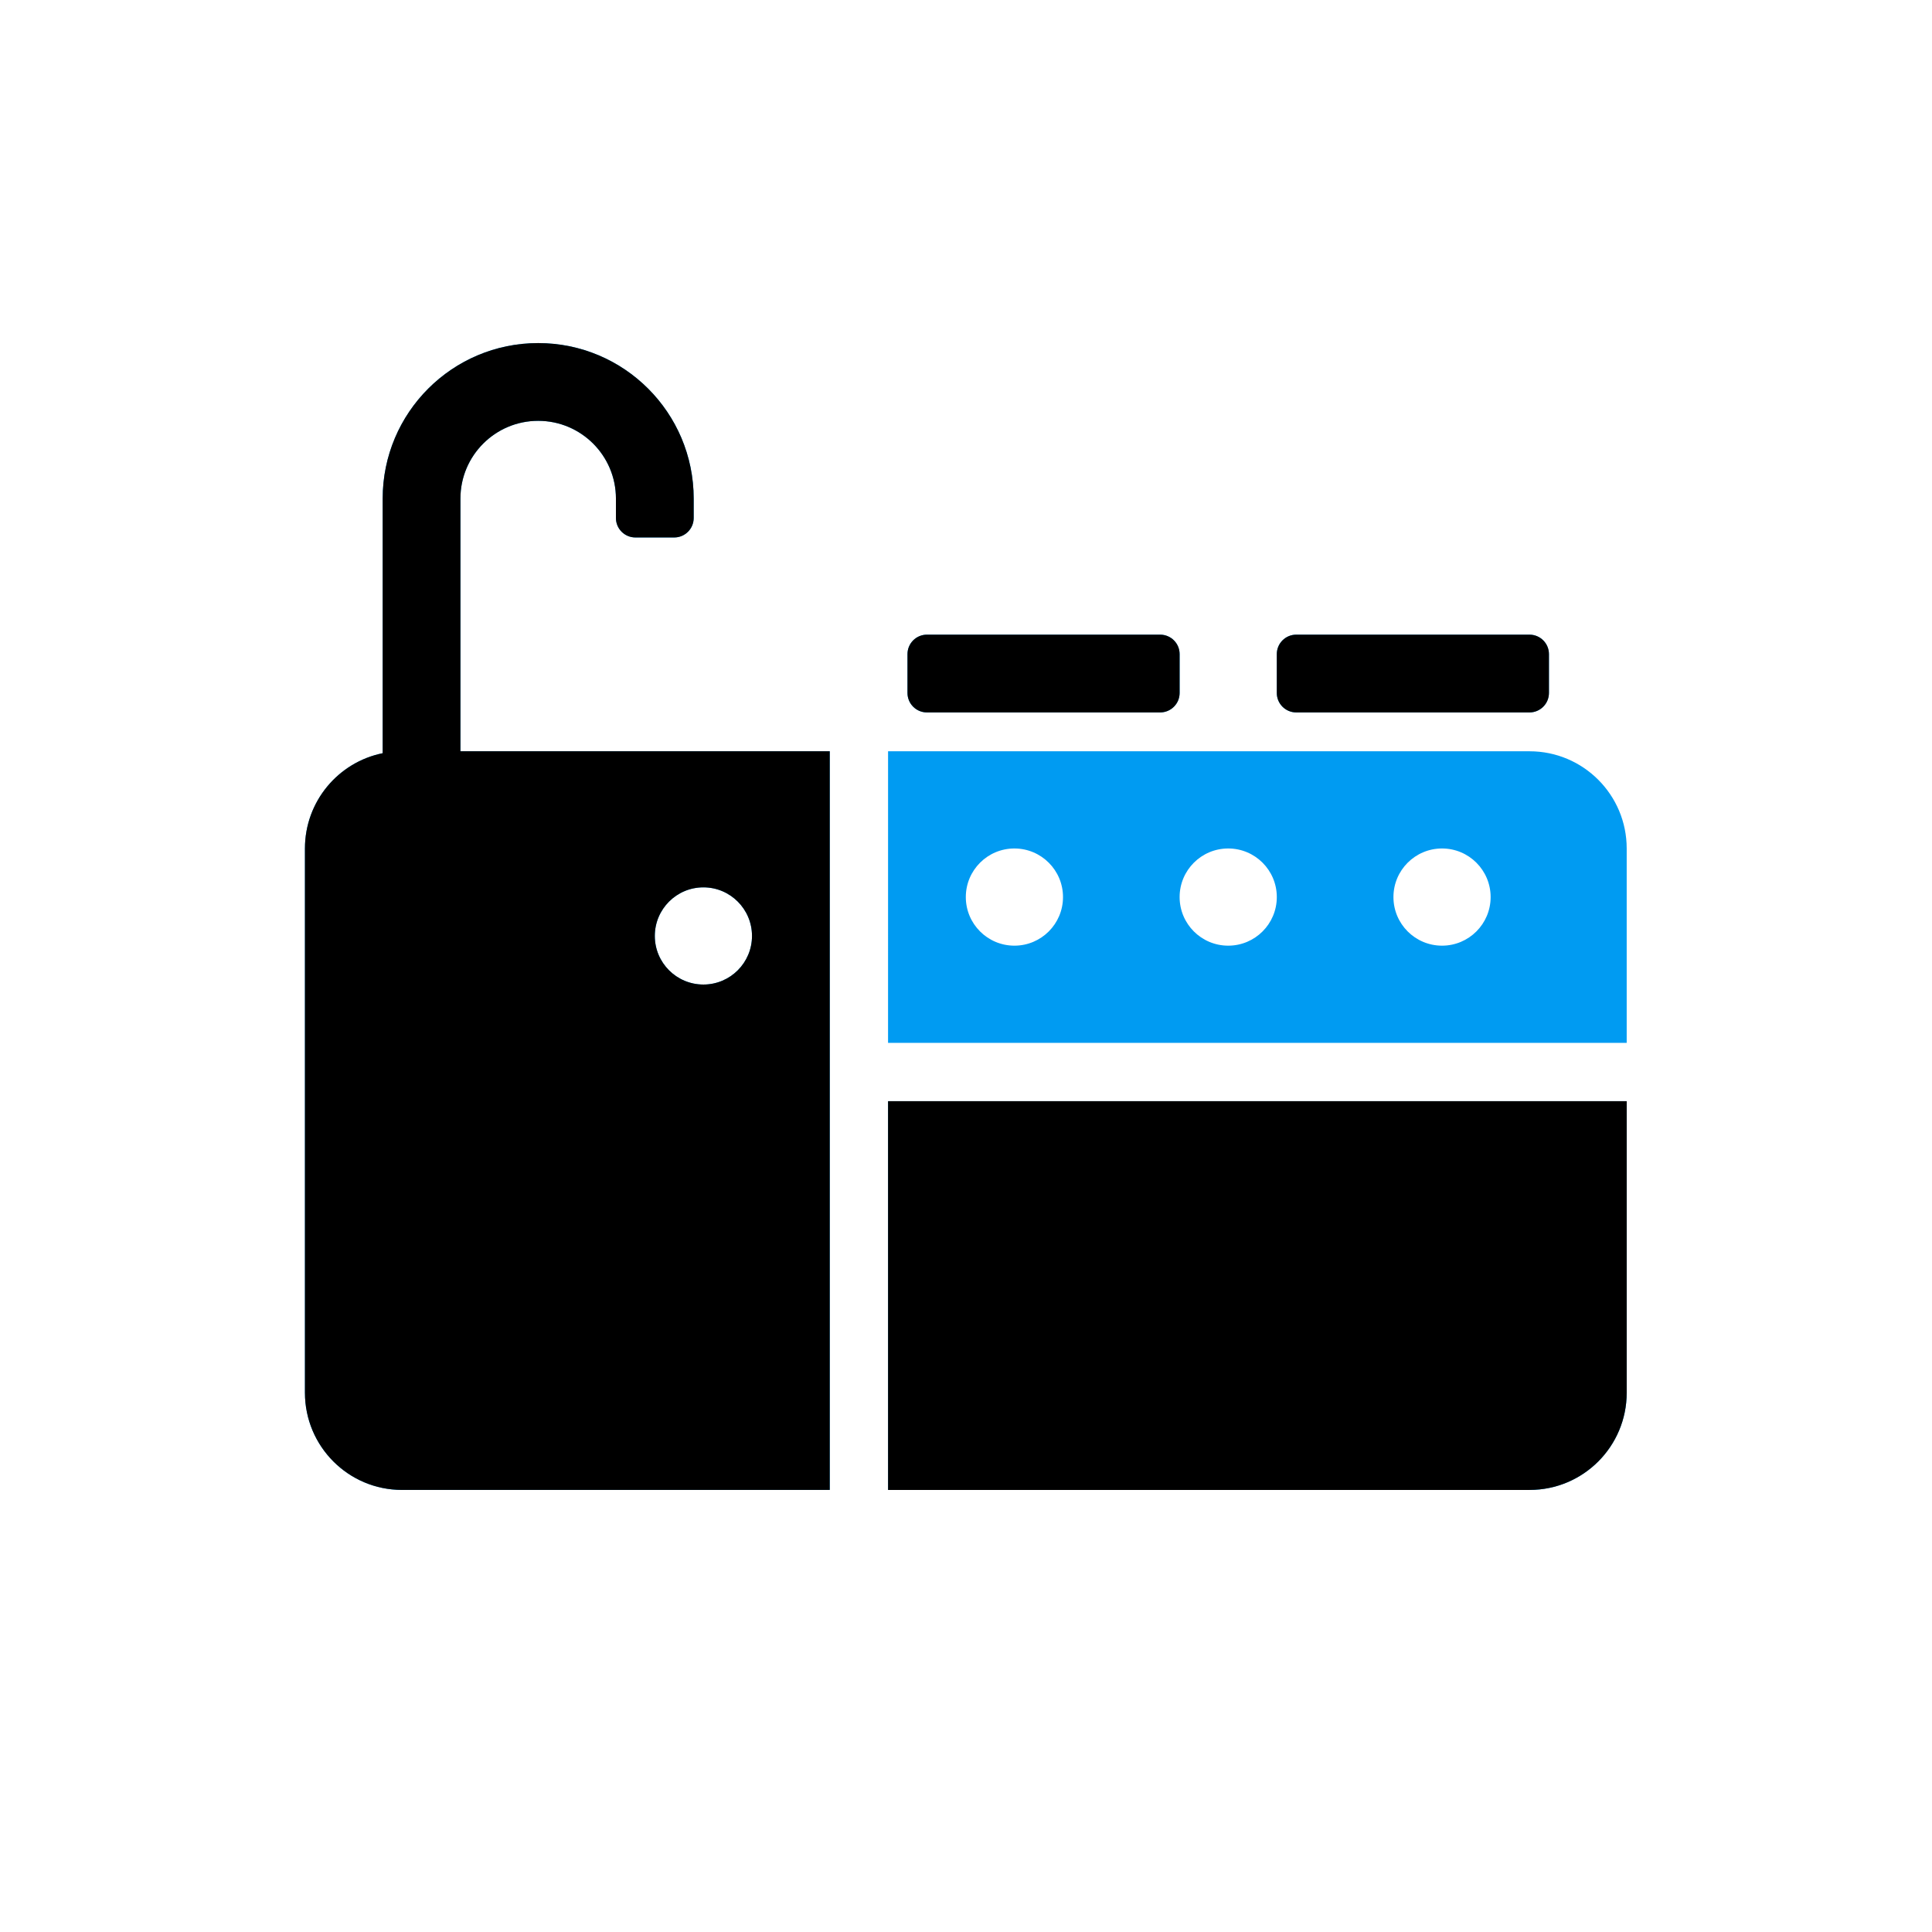 <?xml version="1.0" encoding="UTF-8" standalone="no"?> <svg xmlns="http://www.w3.org/2000/svg" xmlns:xlink="http://www.w3.org/1999/xlink" xmlns:serif="http://www.serif.com/" width="100%" height="100%" viewBox="0 0 700 700" xml:space="preserve" style="fill-rule:evenodd;clip-rule:evenodd;stroke-linejoin:round;stroke-miterlimit:2;"> <g> <g transform="matrix(0.742,0,0,0.742,90.233,124.305)"> <path d="M65.254,75.934C65.254,33.996 99.25,0 141.188,0C183.122,0 217.118,33.996 217.118,75.934L217.118,85.422C217.118,90.664 212.872,94.914 207.63,94.914L188.646,94.914C183.403,94.914 179.153,90.664 179.153,85.422L179.153,75.934C179.153,54.965 162.157,37.965 141.188,37.965C120.219,37.965 103.219,54.965 103.219,75.934L103.219,199.324L283.559,199.324L283.559,560.004L74.679,560.004C48.491,560.004 27.292,538.738 27.292,512.524L27.292,246.804C27.292,223.824 43.585,204.64 65.257,200.261L65.254,75.934ZM221.864,313.224C234.969,313.224 245.594,302.603 245.594,289.497C245.594,276.392 234.969,265.767 221.864,265.767C208.759,265.767 198.137,276.392 198.137,289.497C198.137,302.602 208.758,313.224 221.864,313.224ZM312.036,199.324L625.286,199.324C651.477,199.324 672.708,220.586 672.708,246.777L672.708,341.699L312.028,341.699L312.036,199.324ZM373.731,294.242C386.833,294.242 397.458,283.617 397.458,270.512C397.458,257.407 386.833,246.785 373.731,246.785C360.626,246.785 350.001,257.406 350.001,270.512C350.001,283.617 360.626,294.242 373.731,294.242ZM582.541,294.242C595.646,294.242 606.268,283.617 606.268,270.512C606.268,257.407 595.647,246.785 582.541,246.785C569.435,246.785 558.811,257.406 558.811,270.512C558.811,283.617 569.436,294.242 582.541,294.242ZM478.131,294.242C491.236,294.242 501.858,283.617 501.858,270.512C501.858,257.407 491.237,246.785 478.131,246.785C465.025,246.785 454.401,257.406 454.401,270.512C454.401,283.617 465.026,294.242 478.131,294.242ZM312.031,370.172L672.711,370.172L672.711,512.552C672.711,538.763 651.504,560.009 625.289,560.009L312.039,560.009L312.031,370.172ZM634.741,151.872L634.741,170.856C634.741,176.098 630.491,180.348 625.249,180.348L511.349,180.348C506.107,180.348 501.857,176.098 501.857,170.856L501.857,151.872C501.857,146.63 506.107,142.38 511.349,142.38L625.249,142.38C630.491,142.38 634.741,146.63 634.741,151.872ZM454.401,151.872L454.401,170.856C454.401,176.098 450.151,180.348 444.909,180.348L331.009,180.348C325.767,180.348 321.52,176.098 321.52,170.856L321.52,151.872C321.52,146.63 325.767,142.38 331.009,142.38L444.909,142.38C450.151,142.38 454.401,146.63 454.401,151.872Z" style="fill:rgb(0,155,242);"></path> </g> <g transform="matrix(0.742,0,0,0.742,90.233,124.305)"> <path d="M65.254,75.934C65.254,33.996 99.25,0 141.188,0C183.122,0 217.118,33.996 217.118,75.934L217.118,85.422C217.118,90.664 212.872,94.914 207.63,94.914L188.646,94.914C183.403,94.914 179.153,90.664 179.153,85.422L179.153,75.934C179.153,54.965 162.157,37.965 141.188,37.965C120.219,37.965 103.219,54.965 103.219,75.934L103.219,199.324L283.559,199.324L283.559,560.004L74.679,560.004C48.491,560.004 27.292,538.738 27.292,512.524L27.292,246.804C27.292,223.824 43.585,204.64 65.257,200.261L65.254,75.934ZM221.864,313.224C234.969,313.224 245.594,302.603 245.594,289.497C245.594,276.392 234.969,265.767 221.864,265.767C208.759,265.767 198.137,276.392 198.137,289.497C198.137,302.602 208.758,313.224 221.864,313.224ZM312.031,370.172L672.711,370.172L672.711,512.552C672.711,538.763 651.504,560.009 625.289,560.009L312.039,560.009L312.031,370.172ZM634.741,151.872L634.741,170.856C634.741,176.098 630.491,180.348 625.249,180.348L511.349,180.348C506.107,180.348 501.857,176.098 501.857,170.856L501.857,151.872C501.857,146.63 506.107,142.38 511.349,142.38L625.249,142.38C630.491,142.38 634.741,146.63 634.741,151.872ZM454.401,151.872L454.401,170.856C454.401,176.098 450.151,180.348 444.909,180.348L331.009,180.348C325.767,180.348 321.52,176.098 321.52,170.856L321.52,151.872C321.52,146.63 325.767,142.38 331.009,142.38L444.909,142.38C450.151,142.38 454.401,146.63 454.401,151.872Z"></path> </g> </g> </svg> 